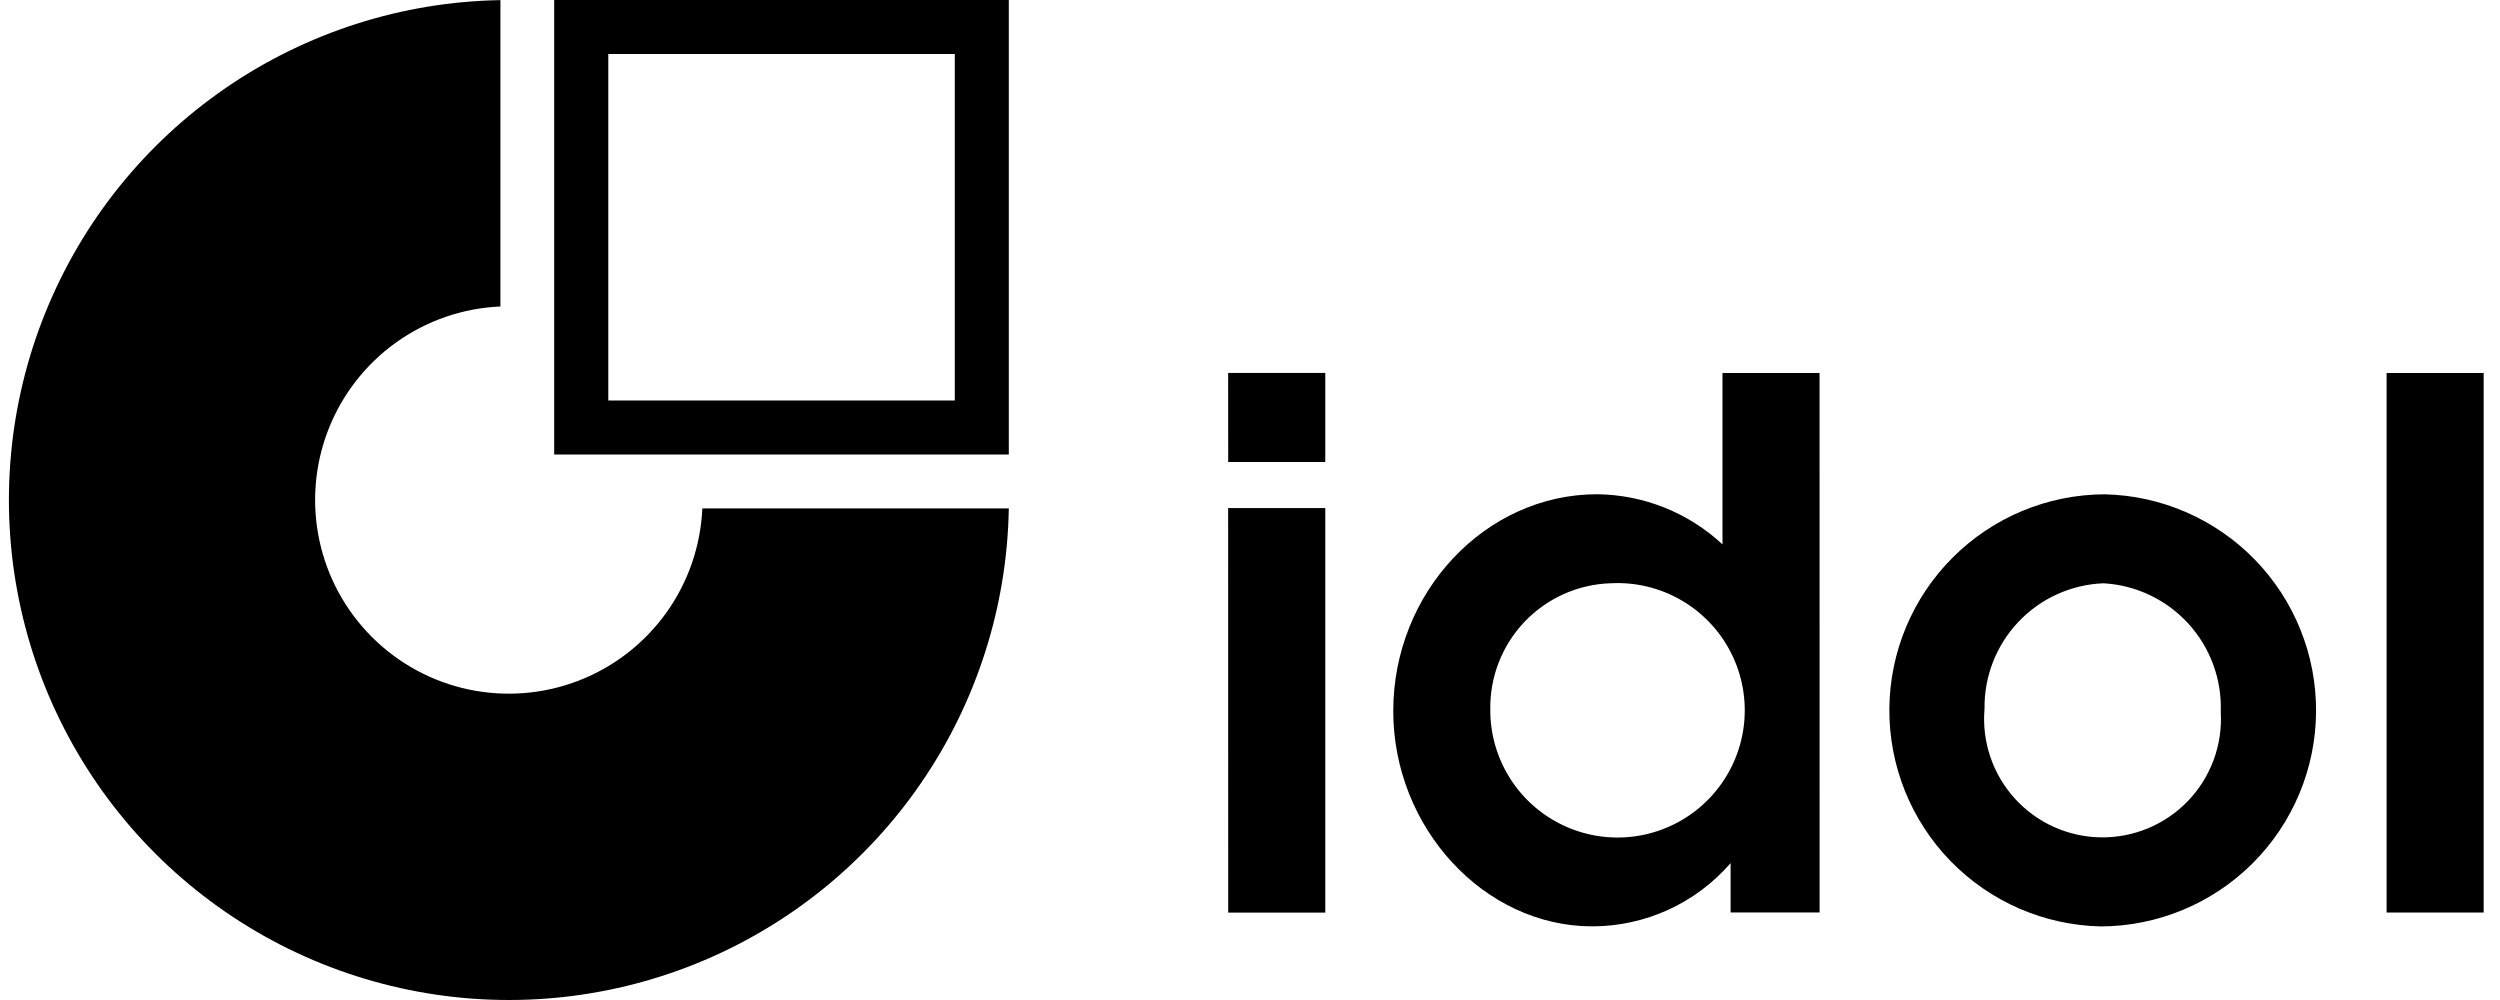 <svg width="125" height="50" viewBox="0 0 125 50" fill="none" xmlns="http://www.w3.org/2000/svg">
<path fill-rule="evenodd" clip-rule="evenodd" d="M30.415 2.7H47.74V20.025H30.415V2.7ZM27.709 0H50.44V22.726H27.709V0Z" fill="black"/>
<path fill-rule="evenodd" clip-rule="evenodd" d="M50.44 25.419C50.358 30.326 48.833 35.102 46.055 39.148C43.277 43.195 39.369 46.335 34.819 48.176C30.269 50.016 25.277 50.477 20.467 49.499C15.657 48.522 11.241 46.151 7.769 42.68C4.298 39.21 1.925 34.794 0.947 29.984C-0.031 25.174 0.428 20.182 2.268 15.632C4.107 11.081 7.246 7.173 11.292 4.394C15.338 1.615 20.113 0.089 25.021 0.006V15.324C23.143 15.405 21.329 16.031 19.801 17.126C18.273 18.22 17.097 19.736 16.415 21.488C15.733 23.239 15.576 25.152 15.963 26.991C16.35 28.831 17.263 30.518 18.593 31.847C19.922 33.176 21.609 34.09 23.448 34.477C25.288 34.863 27.2 34.706 28.952 34.025C30.704 33.343 32.219 32.166 33.314 30.638C34.408 29.11 35.035 27.297 35.116 25.419H50.44Z" fill="black"/>
<path fill-rule="evenodd" clip-rule="evenodd" d="M119.33 45.627H124.183V18.651H119.33V45.627ZM105.172 29.164C106.797 29.255 108.322 29.98 109.418 31.182C110.515 32.385 111.097 33.969 111.038 35.596C111.086 36.409 110.966 37.222 110.686 37.987C110.405 38.751 109.971 39.449 109.408 40.038C108.846 40.626 108.168 41.092 107.418 41.407C106.667 41.722 105.859 41.879 105.046 41.868C104.232 41.857 103.429 41.678 102.687 41.343C101.945 41.007 101.281 40.523 100.735 39.919C100.189 39.315 99.773 38.605 99.513 37.834C99.254 37.062 99.156 36.245 99.227 35.434C99.204 33.82 99.813 32.261 100.924 31.09C102.034 29.918 103.559 29.227 105.172 29.164ZM105.216 24.715C102.374 24.73 99.653 25.863 97.641 27.871C95.629 29.878 94.489 32.597 94.468 35.438C94.447 38.28 95.546 41.016 97.527 43.053C99.509 45.09 102.213 46.264 105.055 46.321C107.896 46.307 110.618 45.173 112.63 43.166C114.642 41.159 115.782 38.44 115.803 35.598C115.824 32.756 114.725 30.02 112.743 27.984C110.762 25.947 108.057 24.772 105.216 24.715ZM80.502 29.165C81.776 29.09 83.043 29.4 84.138 30.054C85.233 30.708 86.107 31.676 86.645 32.833C87.183 33.99 87.36 35.282 87.155 36.541C86.949 37.8 86.369 38.968 85.491 39.894C84.613 40.819 83.477 41.459 82.23 41.731C80.984 42.002 79.684 41.893 78.501 41.416C77.317 40.94 76.304 40.119 75.594 39.059C74.883 38 74.507 36.751 74.515 35.475C74.489 33.85 75.1 32.278 76.219 31.099C77.338 29.919 78.874 29.224 80.499 29.164L80.502 29.165ZM90.978 18.649H86.125V27.22C84.421 25.632 82.185 24.738 79.856 24.712C74.275 24.712 69.663 29.607 69.663 35.552C69.663 41.377 74.198 46.318 79.613 46.318C80.925 46.317 82.221 46.034 83.415 45.489C84.608 44.943 85.67 44.148 86.53 43.156V45.624H90.98L90.978 18.649ZM61.41 23.099H66.264V18.648H61.407L61.41 23.099ZM61.41 45.629H66.264V25.402H61.407L61.41 45.629Z" fill="black"/>
</svg>

